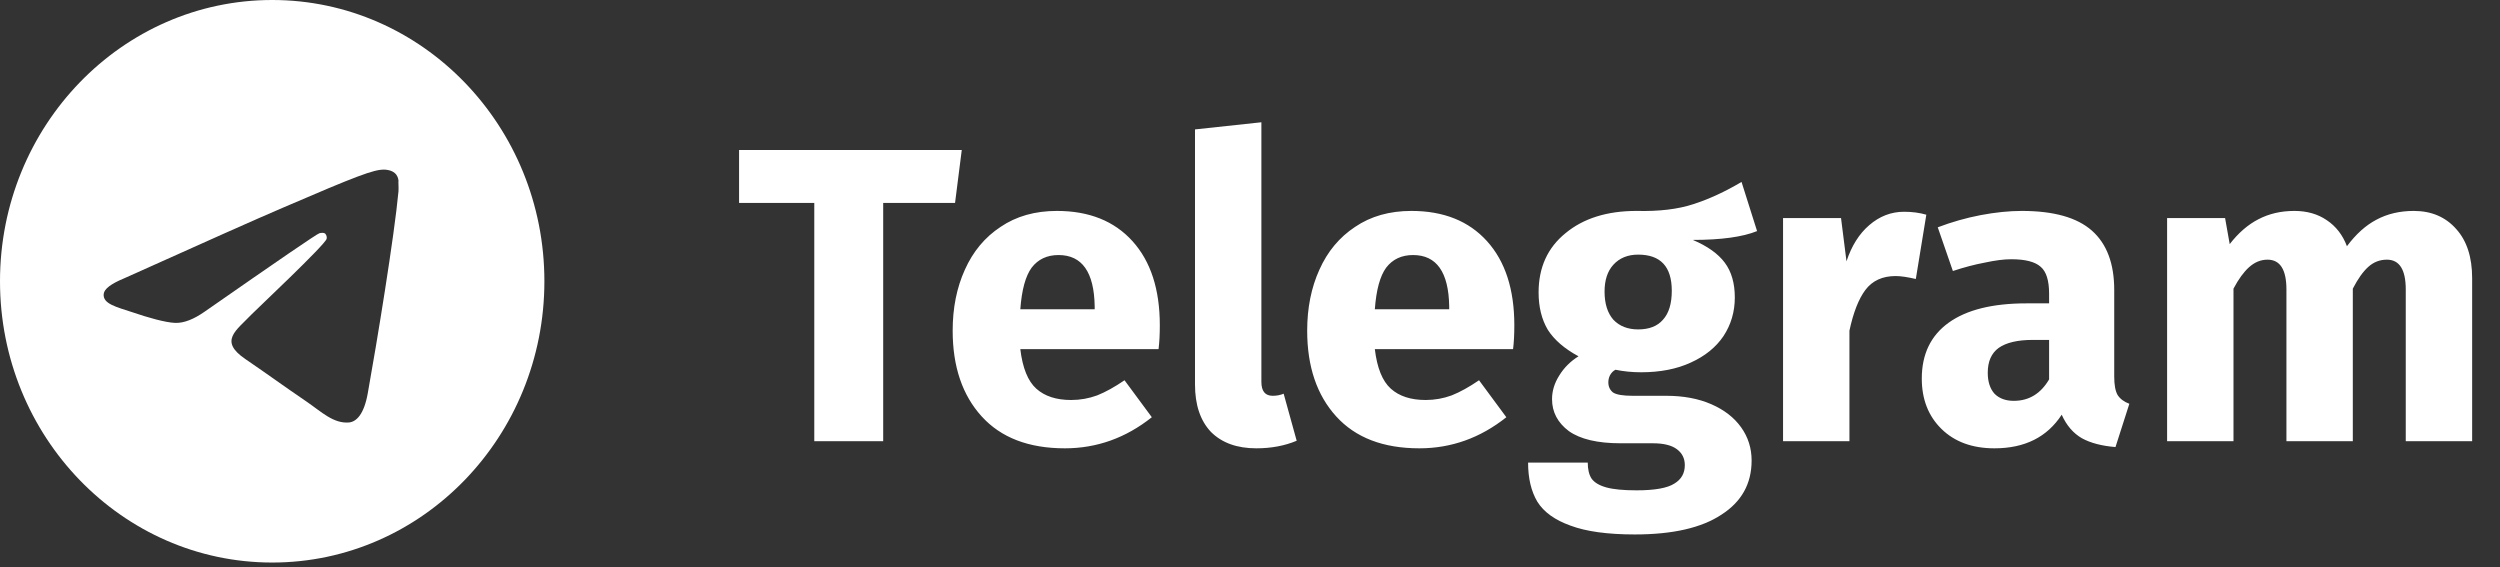 <?xml version="1.0" encoding="UTF-8"?> <svg xmlns="http://www.w3.org/2000/svg" width="119" height="27" viewBox="0 0 119 27" fill="none"><rect x="0" y="0" width="119" height="27" fill="#333333" stroke="none"/> <path d="M45.78 7.14L45.46 9.66H42.04V21H38.76V9.66H35.18V7.14H45.78ZM55.207 15.48C55.207 15.92 55.187 16.3 55.147 16.62H48.567C48.674 17.513 48.927 18.14 49.327 18.5C49.727 18.86 50.28 19.04 50.987 19.04C51.414 19.04 51.827 18.967 52.227 18.82C52.627 18.66 53.06 18.42 53.527 18.1L54.827 19.86C53.587 20.847 52.207 21.34 50.687 21.34C48.967 21.34 47.647 20.833 46.727 19.82C45.807 18.807 45.347 17.447 45.347 15.74C45.347 14.66 45.54 13.693 45.927 12.84C46.314 11.973 46.88 11.293 47.627 10.8C48.374 10.293 49.267 10.04 50.307 10.04C51.84 10.04 53.04 10.52 53.907 11.48C54.774 12.44 55.207 13.773 55.207 15.48ZM52.107 14.58C52.08 12.953 51.507 12.14 50.387 12.14C49.84 12.14 49.414 12.34 49.107 12.74C48.814 13.14 48.634 13.8 48.567 14.72H52.107V14.58ZM59.802 21.34C58.882 21.34 58.162 21.08 57.642 20.56C57.136 20.027 56.882 19.273 56.882 18.3V6.16L60.042 5.82V18.18C60.042 18.62 60.222 18.84 60.582 18.84C60.769 18.84 60.942 18.807 61.102 18.74L61.722 20.98C61.149 21.22 60.509 21.34 59.802 21.34ZM72.082 15.48C72.082 15.92 72.062 16.3 72.022 16.62H65.442C65.549 17.513 65.802 18.14 66.202 18.5C66.602 18.86 67.155 19.04 67.862 19.04C68.289 19.04 68.702 18.967 69.102 18.82C69.502 18.66 69.935 18.42 70.402 18.1L71.702 19.86C70.462 20.847 69.082 21.34 67.562 21.34C65.842 21.34 64.522 20.833 63.602 19.82C62.682 18.807 62.222 17.447 62.222 15.74C62.222 14.66 62.415 13.693 62.802 12.84C63.189 11.973 63.755 11.293 64.502 10.8C65.249 10.293 66.142 10.04 67.182 10.04C68.715 10.04 69.915 10.52 70.782 11.48C71.649 12.44 72.082 13.773 72.082 15.48ZM68.982 14.58C68.955 12.953 68.382 12.14 67.262 12.14C66.715 12.14 66.289 12.34 65.982 12.74C65.689 13.14 65.509 13.8 65.442 14.72H68.982V14.58ZM83.637 11C82.944 11.28 81.924 11.42 80.577 11.42C81.27 11.713 81.777 12.073 82.097 12.5C82.417 12.927 82.577 13.48 82.577 14.16C82.577 14.84 82.397 15.453 82.037 16C81.677 16.533 81.157 16.953 80.477 17.26C79.811 17.567 79.024 17.72 78.117 17.72C77.691 17.72 77.284 17.68 76.897 17.6C76.79 17.653 76.704 17.74 76.637 17.86C76.584 17.967 76.557 18.08 76.557 18.2C76.557 18.4 76.63 18.56 76.777 18.68C76.937 18.787 77.251 18.84 77.717 18.84H79.317C80.13 18.84 80.844 18.973 81.457 19.24C82.07 19.507 82.544 19.873 82.877 20.34C83.21 20.807 83.377 21.333 83.377 21.92C83.377 23.027 82.897 23.887 81.937 24.5C80.99 25.127 79.617 25.44 77.817 25.44C76.524 25.44 75.504 25.3 74.757 25.02C74.01 24.753 73.484 24.373 73.177 23.88C72.884 23.387 72.737 22.767 72.737 22.02H75.577C75.577 22.34 75.637 22.593 75.757 22.78C75.891 22.967 76.124 23.107 76.457 23.2C76.79 23.293 77.27 23.34 77.897 23.34C78.764 23.34 79.364 23.233 79.697 23.02C80.031 22.82 80.197 22.527 80.197 22.14C80.197 21.82 80.07 21.567 79.817 21.38C79.564 21.193 79.184 21.1 78.677 21.1H77.137C76.044 21.1 75.224 20.907 74.677 20.52C74.144 20.12 73.877 19.613 73.877 19C73.877 18.613 73.99 18.24 74.217 17.88C74.444 17.507 74.751 17.2 75.137 16.96C74.471 16.6 73.984 16.18 73.677 15.7C73.384 15.207 73.237 14.613 73.237 13.92C73.237 12.733 73.664 11.793 74.517 11.1C75.371 10.393 76.497 10.04 77.897 10.04C78.964 10.067 79.864 9.96 80.597 9.72C81.344 9.48 82.111 9.127 82.897 8.66L83.637 11ZM77.977 12.12C77.484 12.12 77.091 12.28 76.797 12.6C76.517 12.907 76.377 13.333 76.377 13.88C76.377 14.453 76.517 14.9 76.797 15.22C77.091 15.527 77.484 15.68 77.977 15.68C78.497 15.68 78.891 15.527 79.157 15.22C79.437 14.913 79.577 14.453 79.577 13.84C79.577 12.693 79.044 12.12 77.977 12.12ZM90.633 10.08C91.019 10.08 91.373 10.127 91.693 10.22L91.193 13.28C90.793 13.187 90.473 13.14 90.233 13.14C89.606 13.14 89.126 13.36 88.793 13.8C88.473 14.227 88.219 14.873 88.033 15.74V21H84.873V10.38H87.633L87.893 12.44C88.133 11.707 88.493 11.133 88.973 10.72C89.466 10.293 90.019 10.08 90.633 10.08ZM100.637 17.92C100.637 18.32 100.69 18.613 100.797 18.8C100.917 18.987 101.104 19.127 101.357 19.22L100.697 21.28C100.044 21.227 99.51 21.087 99.097 20.86C98.684 20.62 98.364 20.247 98.137 19.74C97.444 20.807 96.377 21.34 94.937 21.34C93.884 21.34 93.044 21.033 92.417 20.42C91.79 19.807 91.477 19.007 91.477 18.02C91.477 16.86 91.904 15.973 92.757 15.36C93.61 14.747 94.844 14.44 96.457 14.44H97.537V13.98C97.537 13.353 97.404 12.927 97.137 12.7C96.87 12.46 96.404 12.34 95.737 12.34C95.39 12.34 94.97 12.393 94.477 12.5C93.984 12.593 93.477 12.727 92.957 12.9L92.237 10.82C92.904 10.567 93.584 10.373 94.277 10.24C94.984 10.107 95.637 10.04 96.237 10.04C97.757 10.04 98.87 10.353 99.577 10.98C100.284 11.607 100.637 12.547 100.637 13.8V17.92ZM95.857 19.08C96.577 19.08 97.137 18.74 97.537 18.06V16.18H96.757C96.037 16.18 95.497 16.307 95.137 16.56C94.79 16.813 94.617 17.207 94.617 17.74C94.617 18.167 94.724 18.5 94.937 18.74C95.164 18.967 95.47 19.08 95.857 19.08ZM114.894 10.04C115.734 10.04 116.407 10.327 116.914 10.9C117.421 11.46 117.674 12.24 117.674 13.24V21H114.514V13.78C114.514 12.833 114.214 12.36 113.614 12.36C113.281 12.36 112.987 12.473 112.734 12.7C112.481 12.927 112.234 13.273 111.994 13.74V21H108.834V13.78C108.834 12.833 108.534 12.36 107.934 12.36C107.614 12.36 107.321 12.48 107.054 12.72C106.801 12.947 106.554 13.287 106.314 13.74V21H103.154V10.38H105.914L106.134 11.62C106.547 11.087 107.001 10.693 107.494 10.44C108.001 10.173 108.574 10.04 109.214 10.04C109.814 10.04 110.327 10.187 110.754 10.48C111.194 10.773 111.514 11.187 111.714 11.72C112.141 11.147 112.607 10.727 113.114 10.46C113.634 10.18 114.227 10.04 114.894 10.04Z" fill="white"></path> <path d="M12.957 0C5.805 0 0 5.998 0 13.388C0 20.779 5.805 26.777 12.957 26.777C20.108 26.777 25.913 20.779 25.913 13.388C25.913 5.998 20.108 0 12.957 0ZM18.968 9.104C18.774 11.22 17.932 16.361 17.504 18.73C17.323 19.735 16.96 20.069 16.623 20.109C15.872 20.176 15.302 19.601 14.576 19.105C13.436 18.329 12.788 17.847 11.687 17.097C10.404 16.227 11.233 15.745 11.972 14.968C12.166 14.767 15.483 11.648 15.548 11.367C15.557 11.324 15.556 11.28 15.544 11.238C15.533 11.196 15.512 11.157 15.483 11.126C15.405 11.059 15.302 11.086 15.211 11.099C15.094 11.126 13.28 12.371 9.743 14.834C9.225 15.196 8.759 15.383 8.344 15.37C7.878 15.357 6.997 15.102 6.336 14.874C5.519 14.607 4.885 14.459 4.936 13.991C4.962 13.75 5.286 13.509 5.895 13.255C9.678 11.554 12.192 10.43 13.449 9.894C17.051 8.341 17.789 8.073 18.282 8.073C18.385 8.073 18.631 8.1 18.787 8.234C18.916 8.341 18.955 8.488 18.968 8.595C18.955 8.676 18.981 8.917 18.968 9.104V9.104Z" fill="white"></path> </svg> 